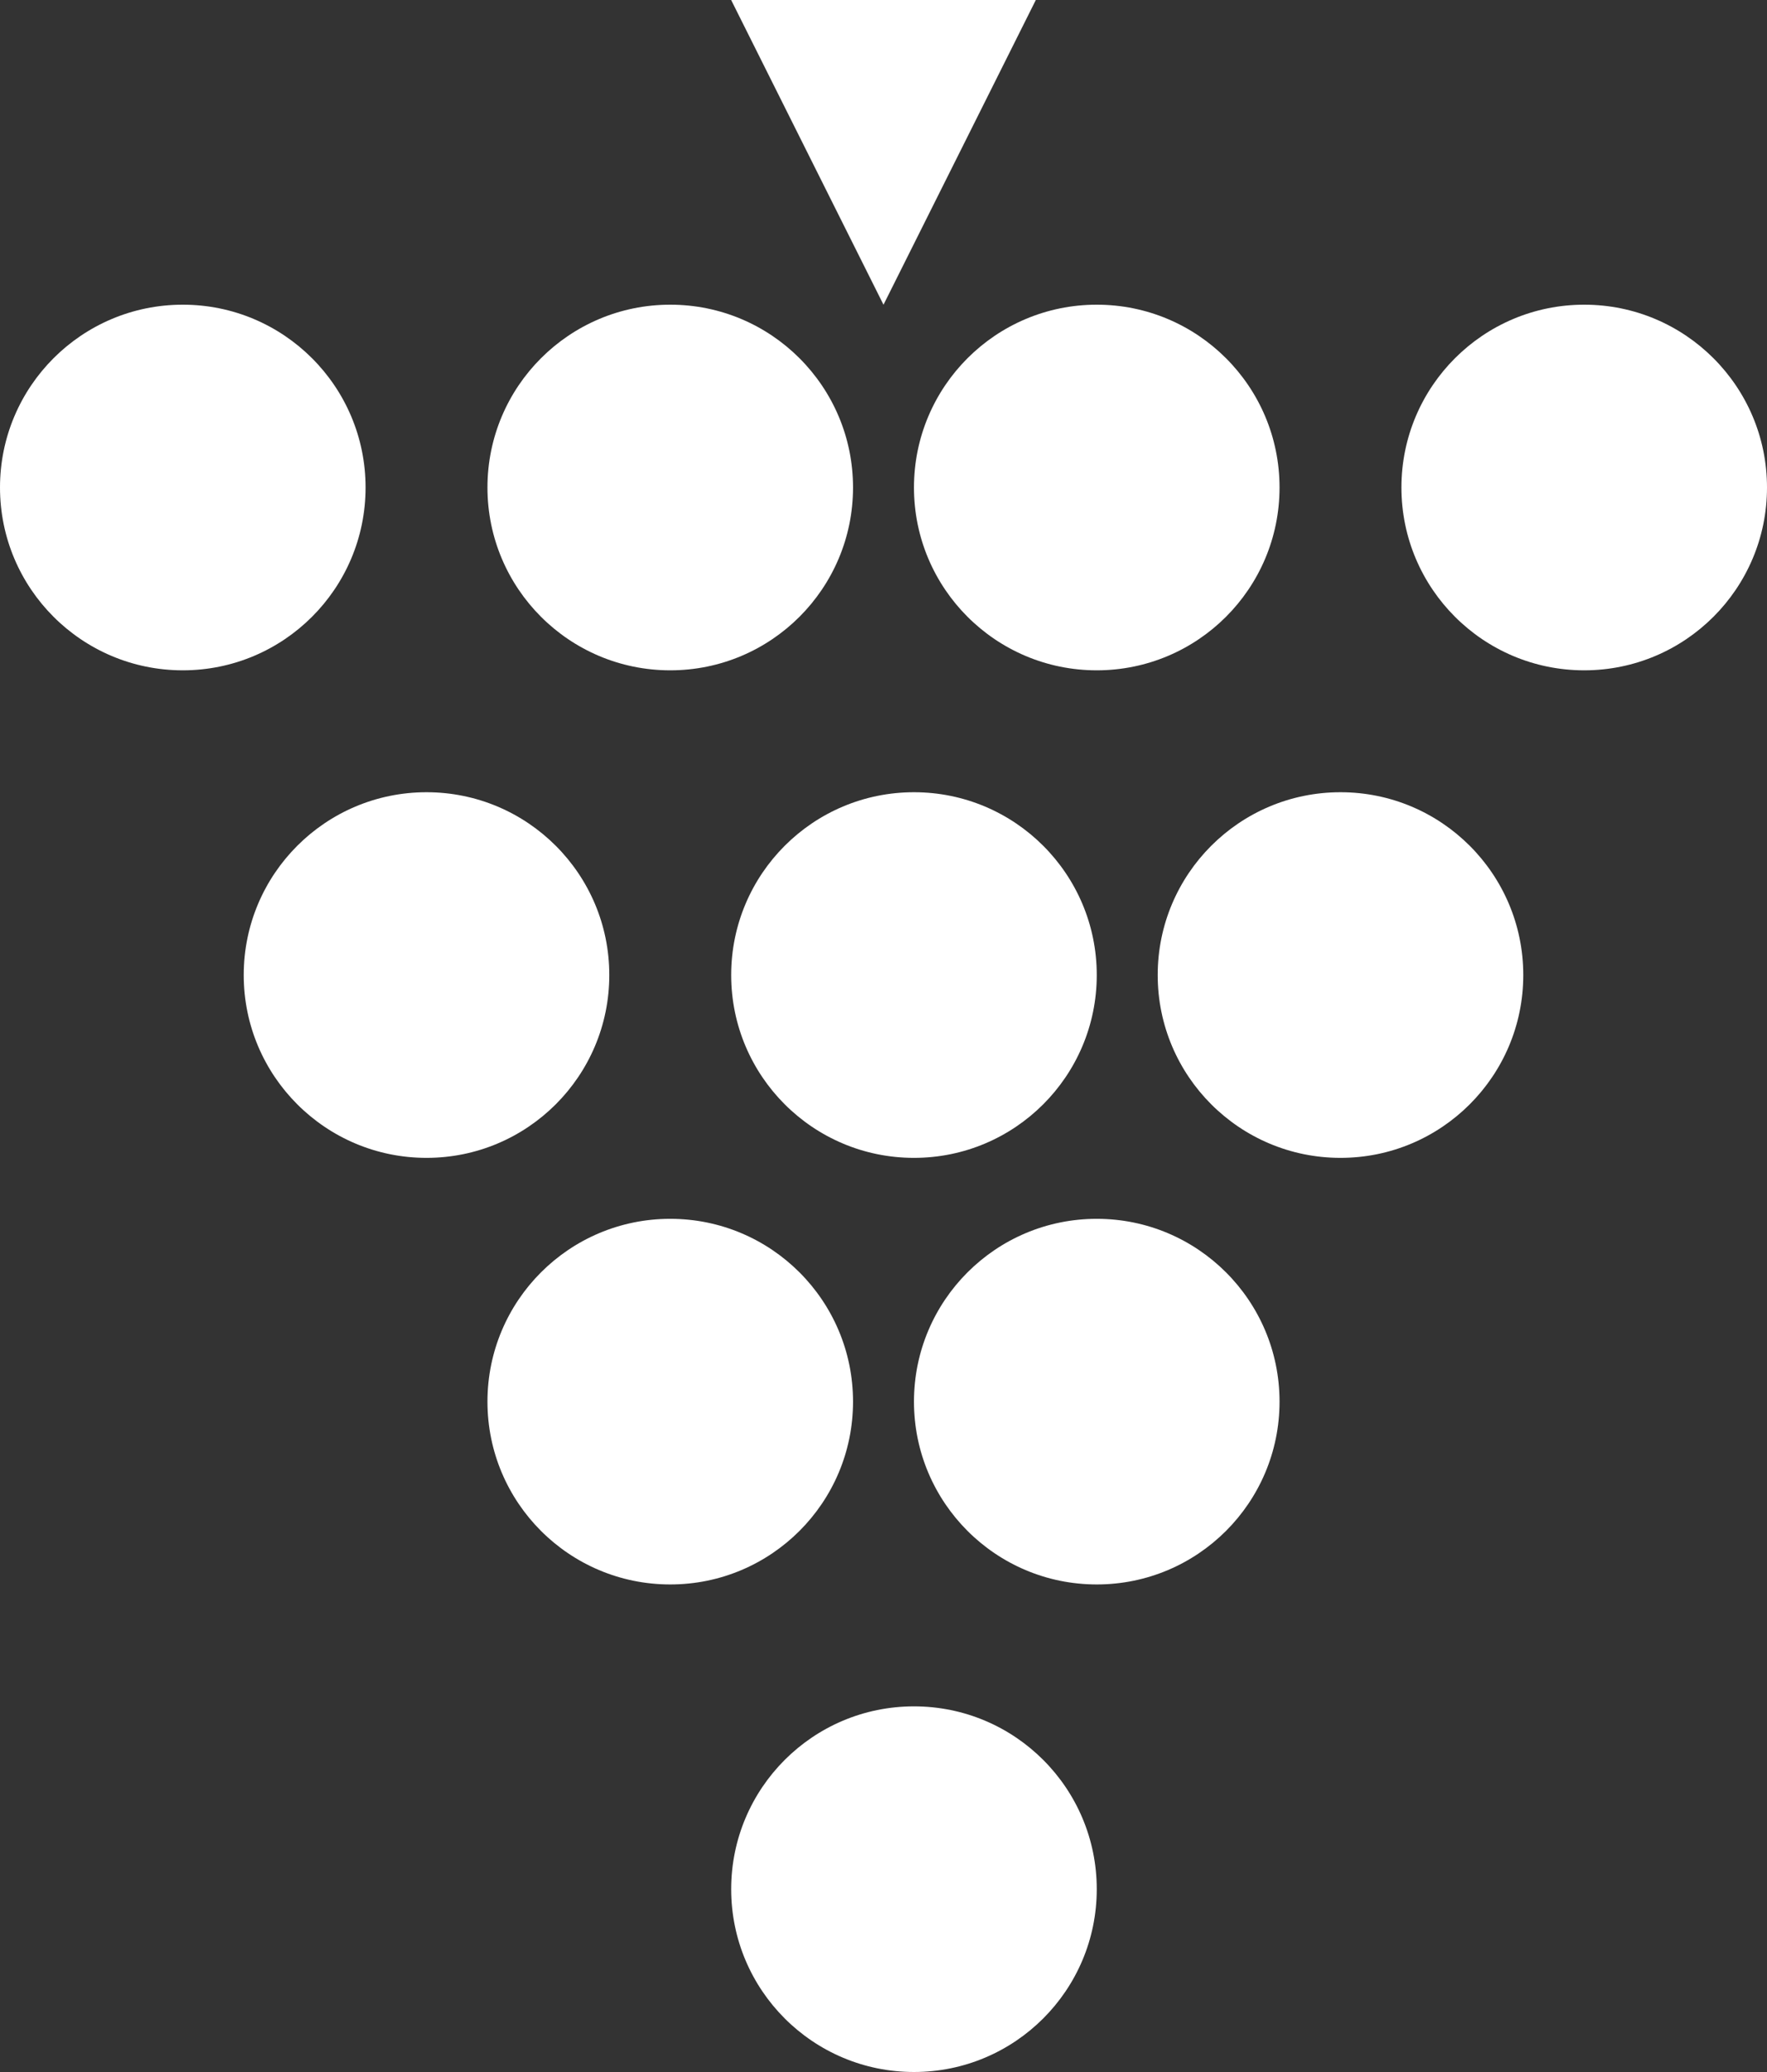 <svg xmlns="http://www.w3.org/2000/svg" width="45" height="52.759" viewBox="0 0 45 52.759">
  <rect x="0" y="0" width="45" height="52.759" fill="#333333" stroke="none"/>
  <g id="grappe" transform="translate(0 0)">
    <circle id="Ellipse_2" data-name="Ellipse 2" cx="4.655" cy="4.655" r="4.655" transform="translate(0 7.758)" fill="#fff"/>
    <circle id="Ellipse_3" data-name="Ellipse 3" cx="4.655" cy="4.655" r="4.655" transform="translate(12.414 7.758)" fill="#fff"/>
    <circle id="Ellipse_4" data-name="Ellipse 4" cx="4.655" cy="4.655" r="4.655" transform="translate(23.276 7.758)" fill="#fff"/>
    <circle id="Ellipse_5" data-name="Ellipse 5" cx="4.655" cy="4.655" r="4.655" transform="translate(35.69 7.758)" fill="#fff"/>
    <circle id="Ellipse_8" data-name="Ellipse 8" cx="4.655" cy="4.655" r="4.655" transform="translate(6.207 20.172)" fill="#fff"/>
    <circle id="Ellipse_7" data-name="Ellipse 7" cx="4.655" cy="4.655" r="4.655" transform="translate(18.621 20.172)" fill="#fff"/>
    <circle id="Ellipse_6" data-name="Ellipse 6" cx="4.655" cy="4.655" r="4.655" transform="translate(29.483 20.172)" fill="#fff"/>
    <circle id="Ellipse_9" data-name="Ellipse 9" cx="4.655" cy="4.655" r="4.655" transform="translate(12.414 31.034)" fill="#fff"/>
    <circle id="Ellipse_10" data-name="Ellipse 10" cx="4.655" cy="4.655" r="4.655" transform="translate(23.276 31.034)" fill="#fff"/>
    <circle id="Ellipse_11" data-name="Ellipse 11" cx="4.655" cy="4.655" r="4.655" transform="translate(18.621 43.448)" fill="#fff"/>
    <path id="Polygone_1" data-name="Polygone 1" d="M3.879,0,7.759,7.759H0Z" transform="translate(26.379 7.759) rotate(180)" fill="#fff"/>
  </g>
</svg>
